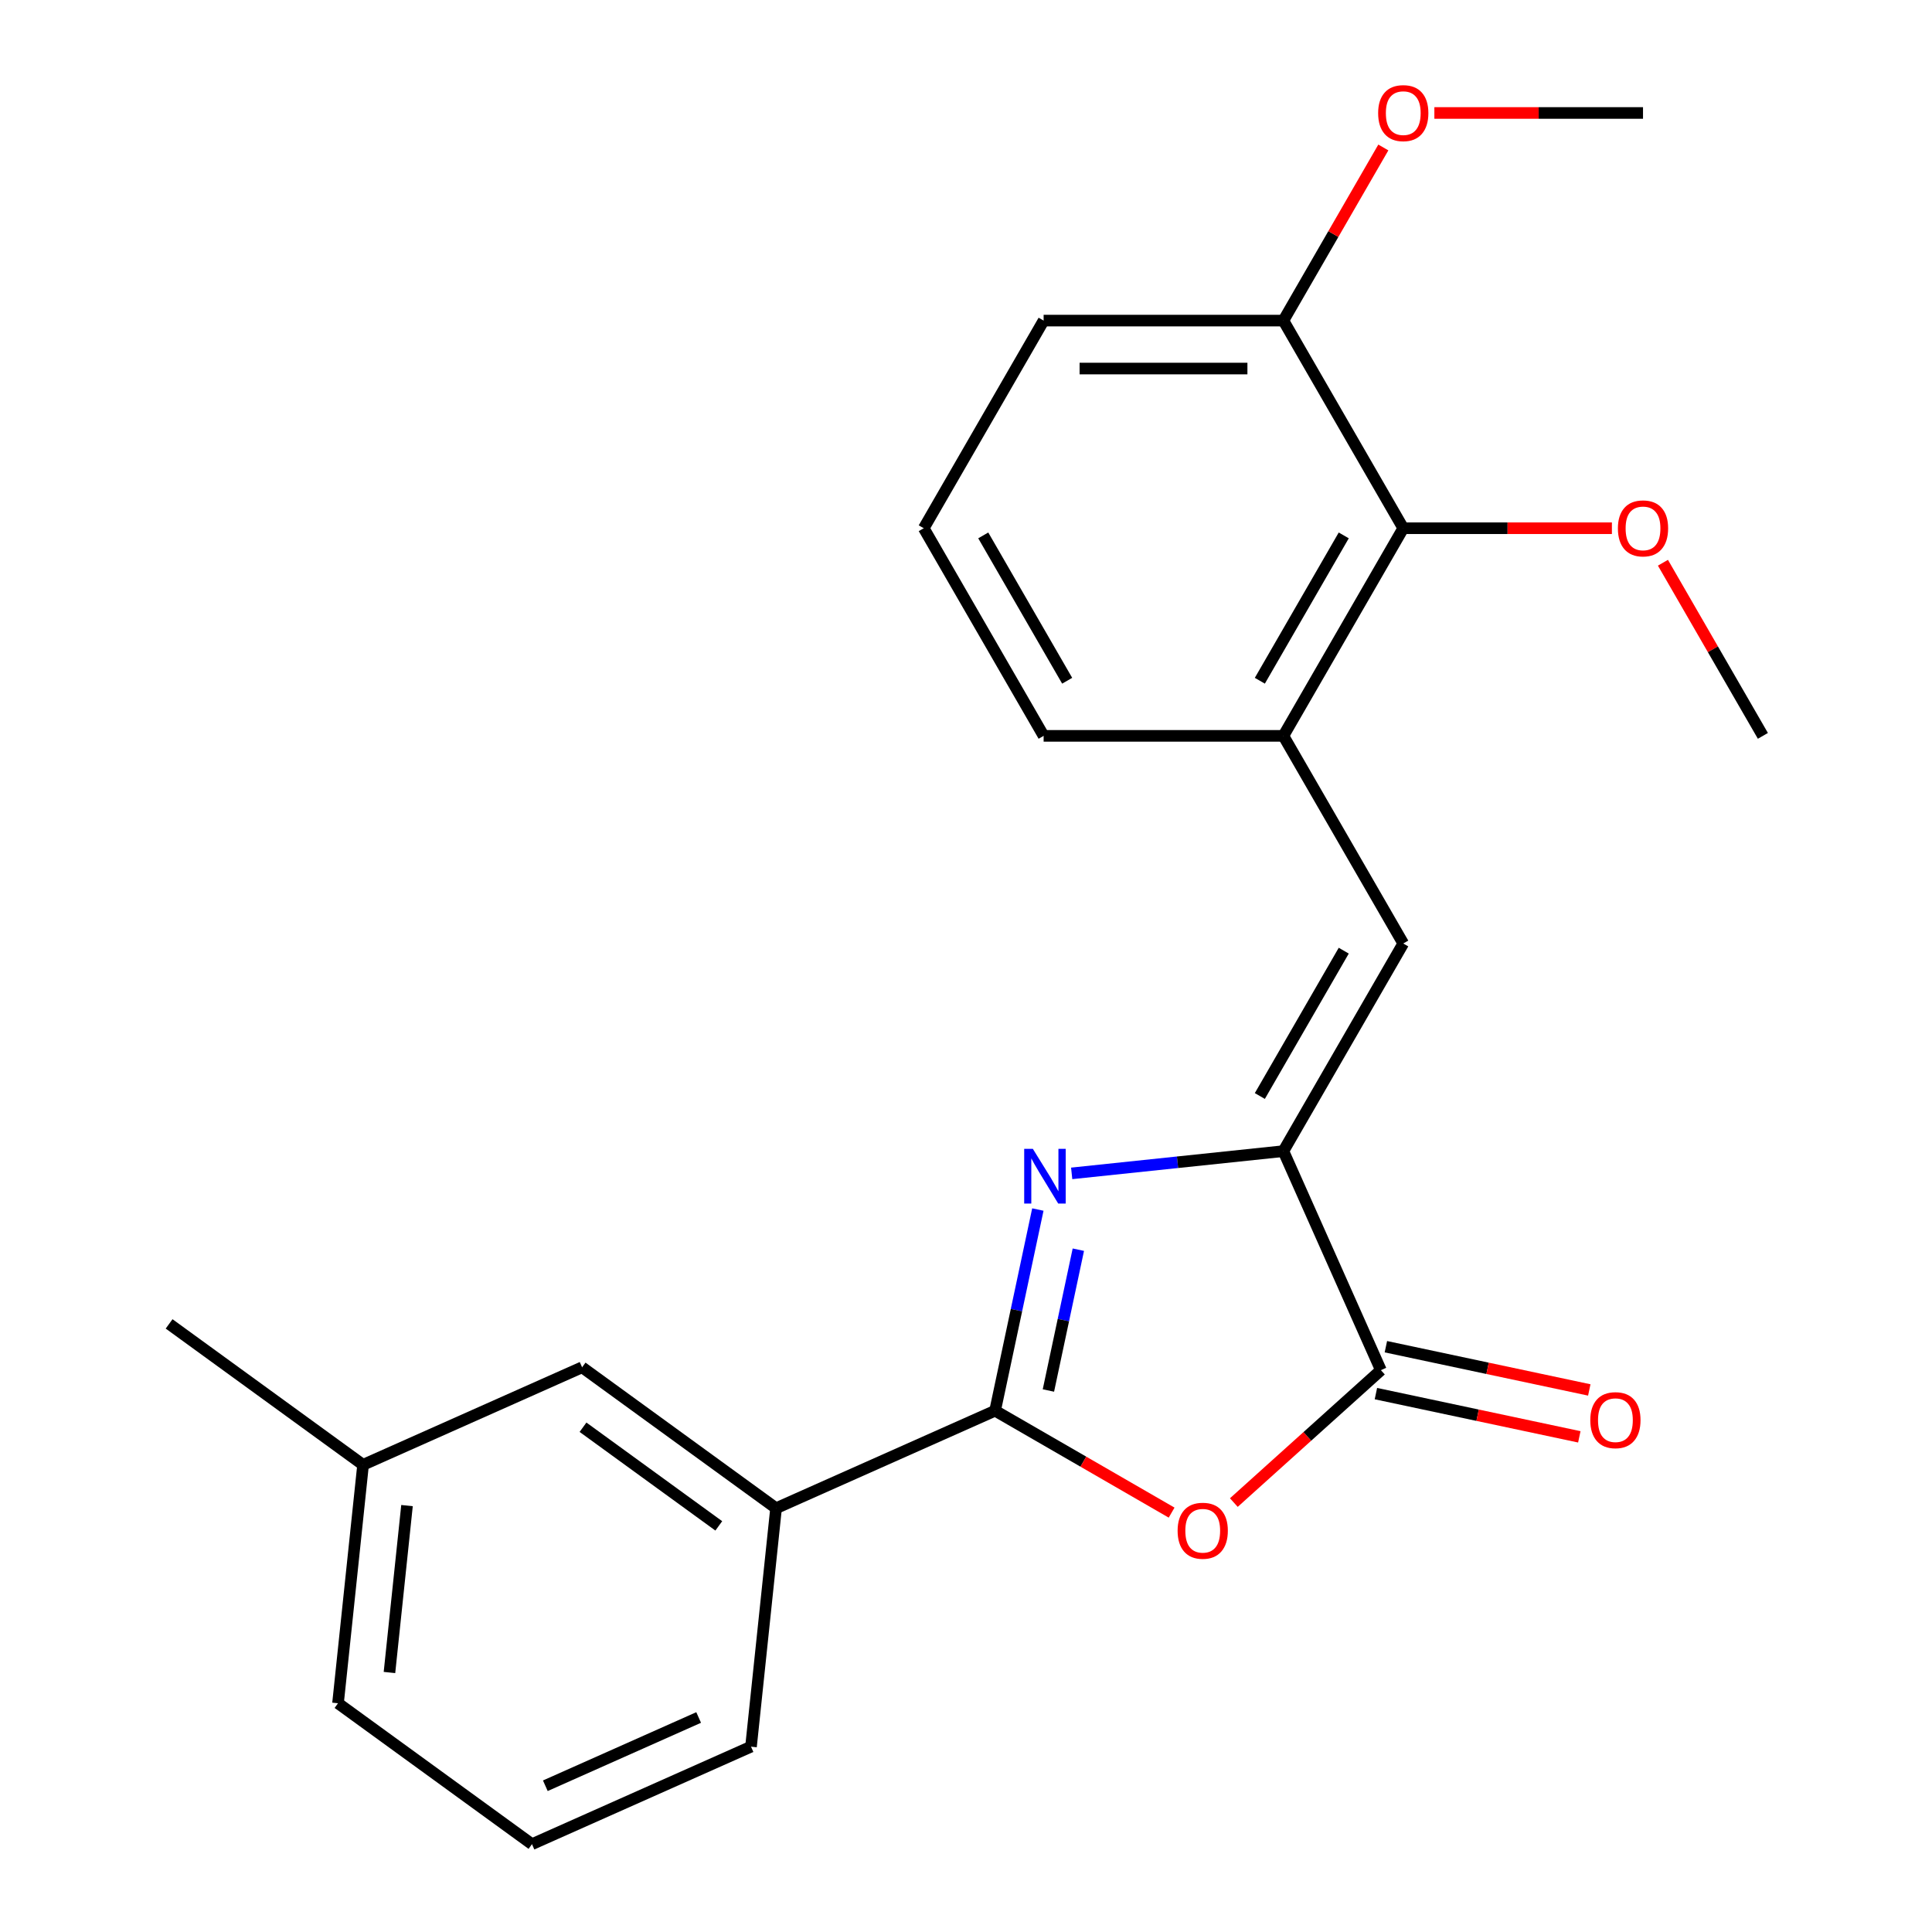 <?xml version='1.0' encoding='iso-8859-1'?>
<svg version='1.1' baseProfile='full'
              xmlns='http://www.w3.org/2000/svg'
                      xmlns:rdkit='http://www.rdkit.org/xml'
                      xmlns:xlink='http://www.w3.org/1999/xlink'
                  xml:space='preserve'
width='1000px' height='1000px' viewBox='0 0 1000 1000'>
<!-- END OF HEADER -->
<rect style='opacity:1.0;fill:#FFFFFF;stroke:none' width='1000' height='1000' x='0' y='0'> </rect>
<path class='bond-0' d='M 537.19,626.057 L 526.124,678.119' style='fill:none;fill-rule:evenodd;stroke:#0000FF;stroke-width:6px;stroke-linecap:butt;stroke-linejoin:miter;stroke-opacity:1' />
<path class='bond-0' d='M 526.124,678.119 L 515.059,730.18' style='fill:none;fill-rule:evenodd;stroke:#000000;stroke-width:6px;stroke-linecap:butt;stroke-linejoin:miter;stroke-opacity:1' />
<path class='bond-0' d='M 558.148,646.836 L 550.401,683.279' style='fill:none;fill-rule:evenodd;stroke:#0000FF;stroke-width:6px;stroke-linecap:butt;stroke-linejoin:miter;stroke-opacity:1' />
<path class='bond-0' d='M 550.401,683.279 L 542.655,719.722' style='fill:none;fill-rule:evenodd;stroke:#000000;stroke-width:6px;stroke-linecap:butt;stroke-linejoin:miter;stroke-opacity:1' />
<path class='bond-1' d='M 554.702,607.34 L 609.489,601.582' style='fill:none;fill-rule:evenodd;stroke:#0000FF;stroke-width:6px;stroke-linecap:butt;stroke-linejoin:miter;stroke-opacity:1' />
<path class='bond-1' d='M 609.489,601.582 L 664.276,595.823' style='fill:none;fill-rule:evenodd;stroke:#000000;stroke-width:6px;stroke-linecap:butt;stroke-linejoin:miter;stroke-opacity:1' />
<path class='bond-2' d='M 515.059,730.18 L 560.743,756.555' style='fill:none;fill-rule:evenodd;stroke:#000000;stroke-width:6px;stroke-linecap:butt;stroke-linejoin:miter;stroke-opacity:1' />
<path class='bond-2' d='M 560.743,756.555 L 606.427,782.931' style='fill:none;fill-rule:evenodd;stroke:#FF0000;stroke-width:6px;stroke-linecap:butt;stroke-linejoin:miter;stroke-opacity:1' />
<path class='bond-6' d='M 515.059,730.18 L 401.691,780.654' style='fill:none;fill-rule:evenodd;stroke:#000000;stroke-width:6px;stroke-linecap:butt;stroke-linejoin:miter;stroke-opacity:1' />
<path class='bond-3' d='M 664.276,595.823 L 714.751,709.191' style='fill:none;fill-rule:evenodd;stroke:#000000;stroke-width:6px;stroke-linecap:butt;stroke-linejoin:miter;stroke-opacity:1' />
<path class='bond-4' d='M 664.276,595.823 L 726.325,488.353' style='fill:none;fill-rule:evenodd;stroke:#000000;stroke-width:6px;stroke-linecap:butt;stroke-linejoin:miter;stroke-opacity:1' />
<path class='bond-4' d='M 652.089,567.293 L 695.523,492.064' style='fill:none;fill-rule:evenodd;stroke:#000000;stroke-width:6px;stroke-linecap:butt;stroke-linejoin:miter;stroke-opacity:1' />
<path class='bond-23' d='M 638.632,777.729 L 676.691,743.46' style='fill:none;fill-rule:evenodd;stroke:#FF0000;stroke-width:6px;stroke-linecap:butt;stroke-linejoin:miter;stroke-opacity:1' />
<path class='bond-23' d='M 676.691,743.46 L 714.751,709.191' style='fill:none;fill-rule:evenodd;stroke:#000000;stroke-width:6px;stroke-linecap:butt;stroke-linejoin:miter;stroke-opacity:1' />
<path class='bond-8' d='M 712.171,721.33 L 764.812,732.519' style='fill:none;fill-rule:evenodd;stroke:#000000;stroke-width:6px;stroke-linecap:butt;stroke-linejoin:miter;stroke-opacity:1' />
<path class='bond-8' d='M 764.812,732.519 L 817.453,743.708' style='fill:none;fill-rule:evenodd;stroke:#FF0000;stroke-width:6px;stroke-linecap:butt;stroke-linejoin:miter;stroke-opacity:1' />
<path class='bond-8' d='M 717.331,697.053 L 769.972,708.242' style='fill:none;fill-rule:evenodd;stroke:#000000;stroke-width:6px;stroke-linecap:butt;stroke-linejoin:miter;stroke-opacity:1' />
<path class='bond-8' d='M 769.972,708.242 L 822.613,719.431' style='fill:none;fill-rule:evenodd;stroke:#FF0000;stroke-width:6px;stroke-linecap:butt;stroke-linejoin:miter;stroke-opacity:1' />
<path class='bond-5' d='M 726.325,488.353 L 664.276,380.882' style='fill:none;fill-rule:evenodd;stroke:#000000;stroke-width:6px;stroke-linecap:butt;stroke-linejoin:miter;stroke-opacity:1' />
<path class='bond-7' d='M 664.276,380.882 L 726.325,273.411' style='fill:none;fill-rule:evenodd;stroke:#000000;stroke-width:6px;stroke-linecap:butt;stroke-linejoin:miter;stroke-opacity:1' />
<path class='bond-7' d='M 652.089,352.352 L 695.523,277.122' style='fill:none;fill-rule:evenodd;stroke:#000000;stroke-width:6px;stroke-linecap:butt;stroke-linejoin:miter;stroke-opacity:1' />
<path class='bond-14' d='M 664.276,380.882 L 540.18,380.882' style='fill:none;fill-rule:evenodd;stroke:#000000;stroke-width:6px;stroke-linecap:butt;stroke-linejoin:miter;stroke-opacity:1' />
<path class='bond-9' d='M 401.691,780.654 L 301.295,707.712' style='fill:none;fill-rule:evenodd;stroke:#000000;stroke-width:6px;stroke-linecap:butt;stroke-linejoin:miter;stroke-opacity:1' />
<path class='bond-9' d='M 372.043,789.792 L 301.766,738.733' style='fill:none;fill-rule:evenodd;stroke:#000000;stroke-width:6px;stroke-linecap:butt;stroke-linejoin:miter;stroke-opacity:1' />
<path class='bond-15' d='M 401.691,780.654 L 388.719,904.071' style='fill:none;fill-rule:evenodd;stroke:#000000;stroke-width:6px;stroke-linecap:butt;stroke-linejoin:miter;stroke-opacity:1' />
<path class='bond-10' d='M 726.325,273.411 L 664.276,165.941' style='fill:none;fill-rule:evenodd;stroke:#000000;stroke-width:6px;stroke-linecap:butt;stroke-linejoin:miter;stroke-opacity:1' />
<path class='bond-11' d='M 726.325,273.411 L 780.322,273.411' style='fill:none;fill-rule:evenodd;stroke:#000000;stroke-width:6px;stroke-linecap:butt;stroke-linejoin:miter;stroke-opacity:1' />
<path class='bond-11' d='M 780.322,273.411 L 834.319,273.411' style='fill:none;fill-rule:evenodd;stroke:#FF0000;stroke-width:6px;stroke-linecap:butt;stroke-linejoin:miter;stroke-opacity:1' />
<path class='bond-12' d='M 301.295,707.712 L 187.927,758.187' style='fill:none;fill-rule:evenodd;stroke:#000000;stroke-width:6px;stroke-linecap:butt;stroke-linejoin:miter;stroke-opacity:1' />
<path class='bond-13' d='M 664.276,165.941 L 690.144,121.137' style='fill:none;fill-rule:evenodd;stroke:#000000;stroke-width:6px;stroke-linecap:butt;stroke-linejoin:miter;stroke-opacity:1' />
<path class='bond-13' d='M 690.144,121.137 L 716.012,76.332' style='fill:none;fill-rule:evenodd;stroke:#FF0000;stroke-width:6px;stroke-linecap:butt;stroke-linejoin:miter;stroke-opacity:1' />
<path class='bond-25' d='M 664.276,165.941 L 540.18,165.941' style='fill:none;fill-rule:evenodd;stroke:#000000;stroke-width:6px;stroke-linecap:butt;stroke-linejoin:miter;stroke-opacity:1' />
<path class='bond-25' d='M 645.662,190.76 L 558.794,190.76' style='fill:none;fill-rule:evenodd;stroke:#000000;stroke-width:6px;stroke-linecap:butt;stroke-linejoin:miter;stroke-opacity:1' />
<path class='bond-21' d='M 860.734,291.274 L 886.601,336.078' style='fill:none;fill-rule:evenodd;stroke:#FF0000;stroke-width:6px;stroke-linecap:butt;stroke-linejoin:miter;stroke-opacity:1' />
<path class='bond-21' d='M 886.601,336.078 L 912.469,380.882' style='fill:none;fill-rule:evenodd;stroke:#000000;stroke-width:6px;stroke-linecap:butt;stroke-linejoin:miter;stroke-opacity:1' />
<path class='bond-20' d='M 187.927,758.187 L 87.531,685.245' style='fill:none;fill-rule:evenodd;stroke:#000000;stroke-width:6px;stroke-linecap:butt;stroke-linejoin:miter;stroke-opacity:1' />
<path class='bond-24' d='M 187.927,758.187 L 174.955,881.603' style='fill:none;fill-rule:evenodd;stroke:#000000;stroke-width:6px;stroke-linecap:butt;stroke-linejoin:miter;stroke-opacity:1' />
<path class='bond-24' d='M 210.665,779.294 L 201.584,865.685' style='fill:none;fill-rule:evenodd;stroke:#000000;stroke-width:6px;stroke-linecap:butt;stroke-linejoin:miter;stroke-opacity:1' />
<path class='bond-22' d='M 742.427,58.47 L 796.424,58.47' style='fill:none;fill-rule:evenodd;stroke:#FF0000;stroke-width:6px;stroke-linecap:butt;stroke-linejoin:miter;stroke-opacity:1' />
<path class='bond-22' d='M 796.424,58.47 L 850.421,58.47' style='fill:none;fill-rule:evenodd;stroke:#000000;stroke-width:6px;stroke-linecap:butt;stroke-linejoin:miter;stroke-opacity:1' />
<path class='bond-16' d='M 540.18,380.882 L 478.132,273.411' style='fill:none;fill-rule:evenodd;stroke:#000000;stroke-width:6px;stroke-linecap:butt;stroke-linejoin:miter;stroke-opacity:1' />
<path class='bond-16' d='M 552.367,352.352 L 508.933,277.122' style='fill:none;fill-rule:evenodd;stroke:#000000;stroke-width:6px;stroke-linecap:butt;stroke-linejoin:miter;stroke-opacity:1' />
<path class='bond-17' d='M 388.719,904.071 L 275.351,954.545' style='fill:none;fill-rule:evenodd;stroke:#000000;stroke-width:6px;stroke-linecap:butt;stroke-linejoin:miter;stroke-opacity:1' />
<path class='bond-17' d='M 361.619,888.969 L 282.262,924.301' style='fill:none;fill-rule:evenodd;stroke:#000000;stroke-width:6px;stroke-linecap:butt;stroke-linejoin:miter;stroke-opacity:1' />
<path class='bond-18' d='M 478.132,273.411 L 540.18,165.941' style='fill:none;fill-rule:evenodd;stroke:#000000;stroke-width:6px;stroke-linecap:butt;stroke-linejoin:miter;stroke-opacity:1' />
<path class='bond-19' d='M 275.351,954.545 L 174.955,881.603' style='fill:none;fill-rule:evenodd;stroke:#000000;stroke-width:6px;stroke-linecap:butt;stroke-linejoin:miter;stroke-opacity:1' />
<path  class='atom-0' d='M 534.6 594.635
L 543.88 609.635
Q 544.8 611.115, 546.28 613.795
Q 547.76 616.475, 547.84 616.635
L 547.84 594.635
L 551.6 594.635
L 551.6 622.955
L 547.72 622.955
L 537.76 606.555
Q 536.6 604.635, 535.36 602.435
Q 534.16 600.235, 533.8 599.555
L 533.8 622.955
L 530.12 622.955
L 530.12 594.635
L 534.6 594.635
' fill='#0000FF'/>
<path  class='atom-3' d='M 609.529 792.308
Q 609.529 785.508, 612.889 781.708
Q 616.249 777.908, 622.529 777.908
Q 628.809 777.908, 632.169 781.708
Q 635.529 785.508, 635.529 792.308
Q 635.529 799.188, 632.129 803.108
Q 628.729 806.988, 622.529 806.988
Q 616.289 806.988, 612.889 803.108
Q 609.529 799.228, 609.529 792.308
M 622.529 803.788
Q 626.849 803.788, 629.169 800.908
Q 631.529 797.988, 631.529 792.308
Q 631.529 786.748, 629.169 783.948
Q 626.849 781.108, 622.529 781.108
Q 618.209 781.108, 615.849 783.908
Q 613.529 786.708, 613.529 792.308
Q 613.529 798.028, 615.849 800.908
Q 618.209 803.788, 622.529 803.788
' fill='#FF0000'/>
<path  class='atom-9' d='M 823.135 735.072
Q 823.135 728.272, 826.495 724.472
Q 829.855 720.672, 836.135 720.672
Q 842.415 720.672, 845.775 724.472
Q 849.135 728.272, 849.135 735.072
Q 849.135 741.952, 845.735 745.872
Q 842.335 749.752, 836.135 749.752
Q 829.895 749.752, 826.495 745.872
Q 823.135 741.992, 823.135 735.072
M 836.135 746.552
Q 840.455 746.552, 842.775 743.672
Q 845.135 740.752, 845.135 735.072
Q 845.135 729.512, 842.775 726.712
Q 840.455 723.872, 836.135 723.872
Q 831.815 723.872, 829.455 726.672
Q 827.135 729.472, 827.135 735.072
Q 827.135 740.792, 829.455 743.672
Q 831.815 746.552, 836.135 746.552
' fill='#FF0000'/>
<path  class='atom-12' d='M 837.421 273.491
Q 837.421 266.691, 840.781 262.891
Q 844.141 259.091, 850.421 259.091
Q 856.701 259.091, 860.061 262.891
Q 863.421 266.691, 863.421 273.491
Q 863.421 280.371, 860.021 284.291
Q 856.621 288.171, 850.421 288.171
Q 844.181 288.171, 840.781 284.291
Q 837.421 280.411, 837.421 273.491
M 850.421 284.971
Q 854.741 284.971, 857.061 282.091
Q 859.421 279.171, 859.421 273.491
Q 859.421 267.931, 857.061 265.131
Q 854.741 262.291, 850.421 262.291
Q 846.101 262.291, 843.741 265.091
Q 841.421 267.891, 841.421 273.491
Q 841.421 279.211, 843.741 282.091
Q 846.101 284.971, 850.421 284.971
' fill='#FF0000'/>
<path  class='atom-14' d='M 713.325 58.55
Q 713.325 51.75, 716.685 47.95
Q 720.045 44.15, 726.325 44.15
Q 732.605 44.15, 735.965 47.95
Q 739.325 51.75, 739.325 58.55
Q 739.325 65.43, 735.925 69.35
Q 732.525 73.23, 726.325 73.23
Q 720.085 73.23, 716.685 69.35
Q 713.325 65.47, 713.325 58.55
M 726.325 70.03
Q 730.645 70.03, 732.965 67.15
Q 735.325 64.23, 735.325 58.55
Q 735.325 52.99, 732.965 50.19
Q 730.645 47.35, 726.325 47.35
Q 722.005 47.35, 719.645 50.15
Q 717.325 52.95, 717.325 58.55
Q 717.325 64.27, 719.645 67.15
Q 722.005 70.03, 726.325 70.03
' fill='#FF0000'/>
</svg>
